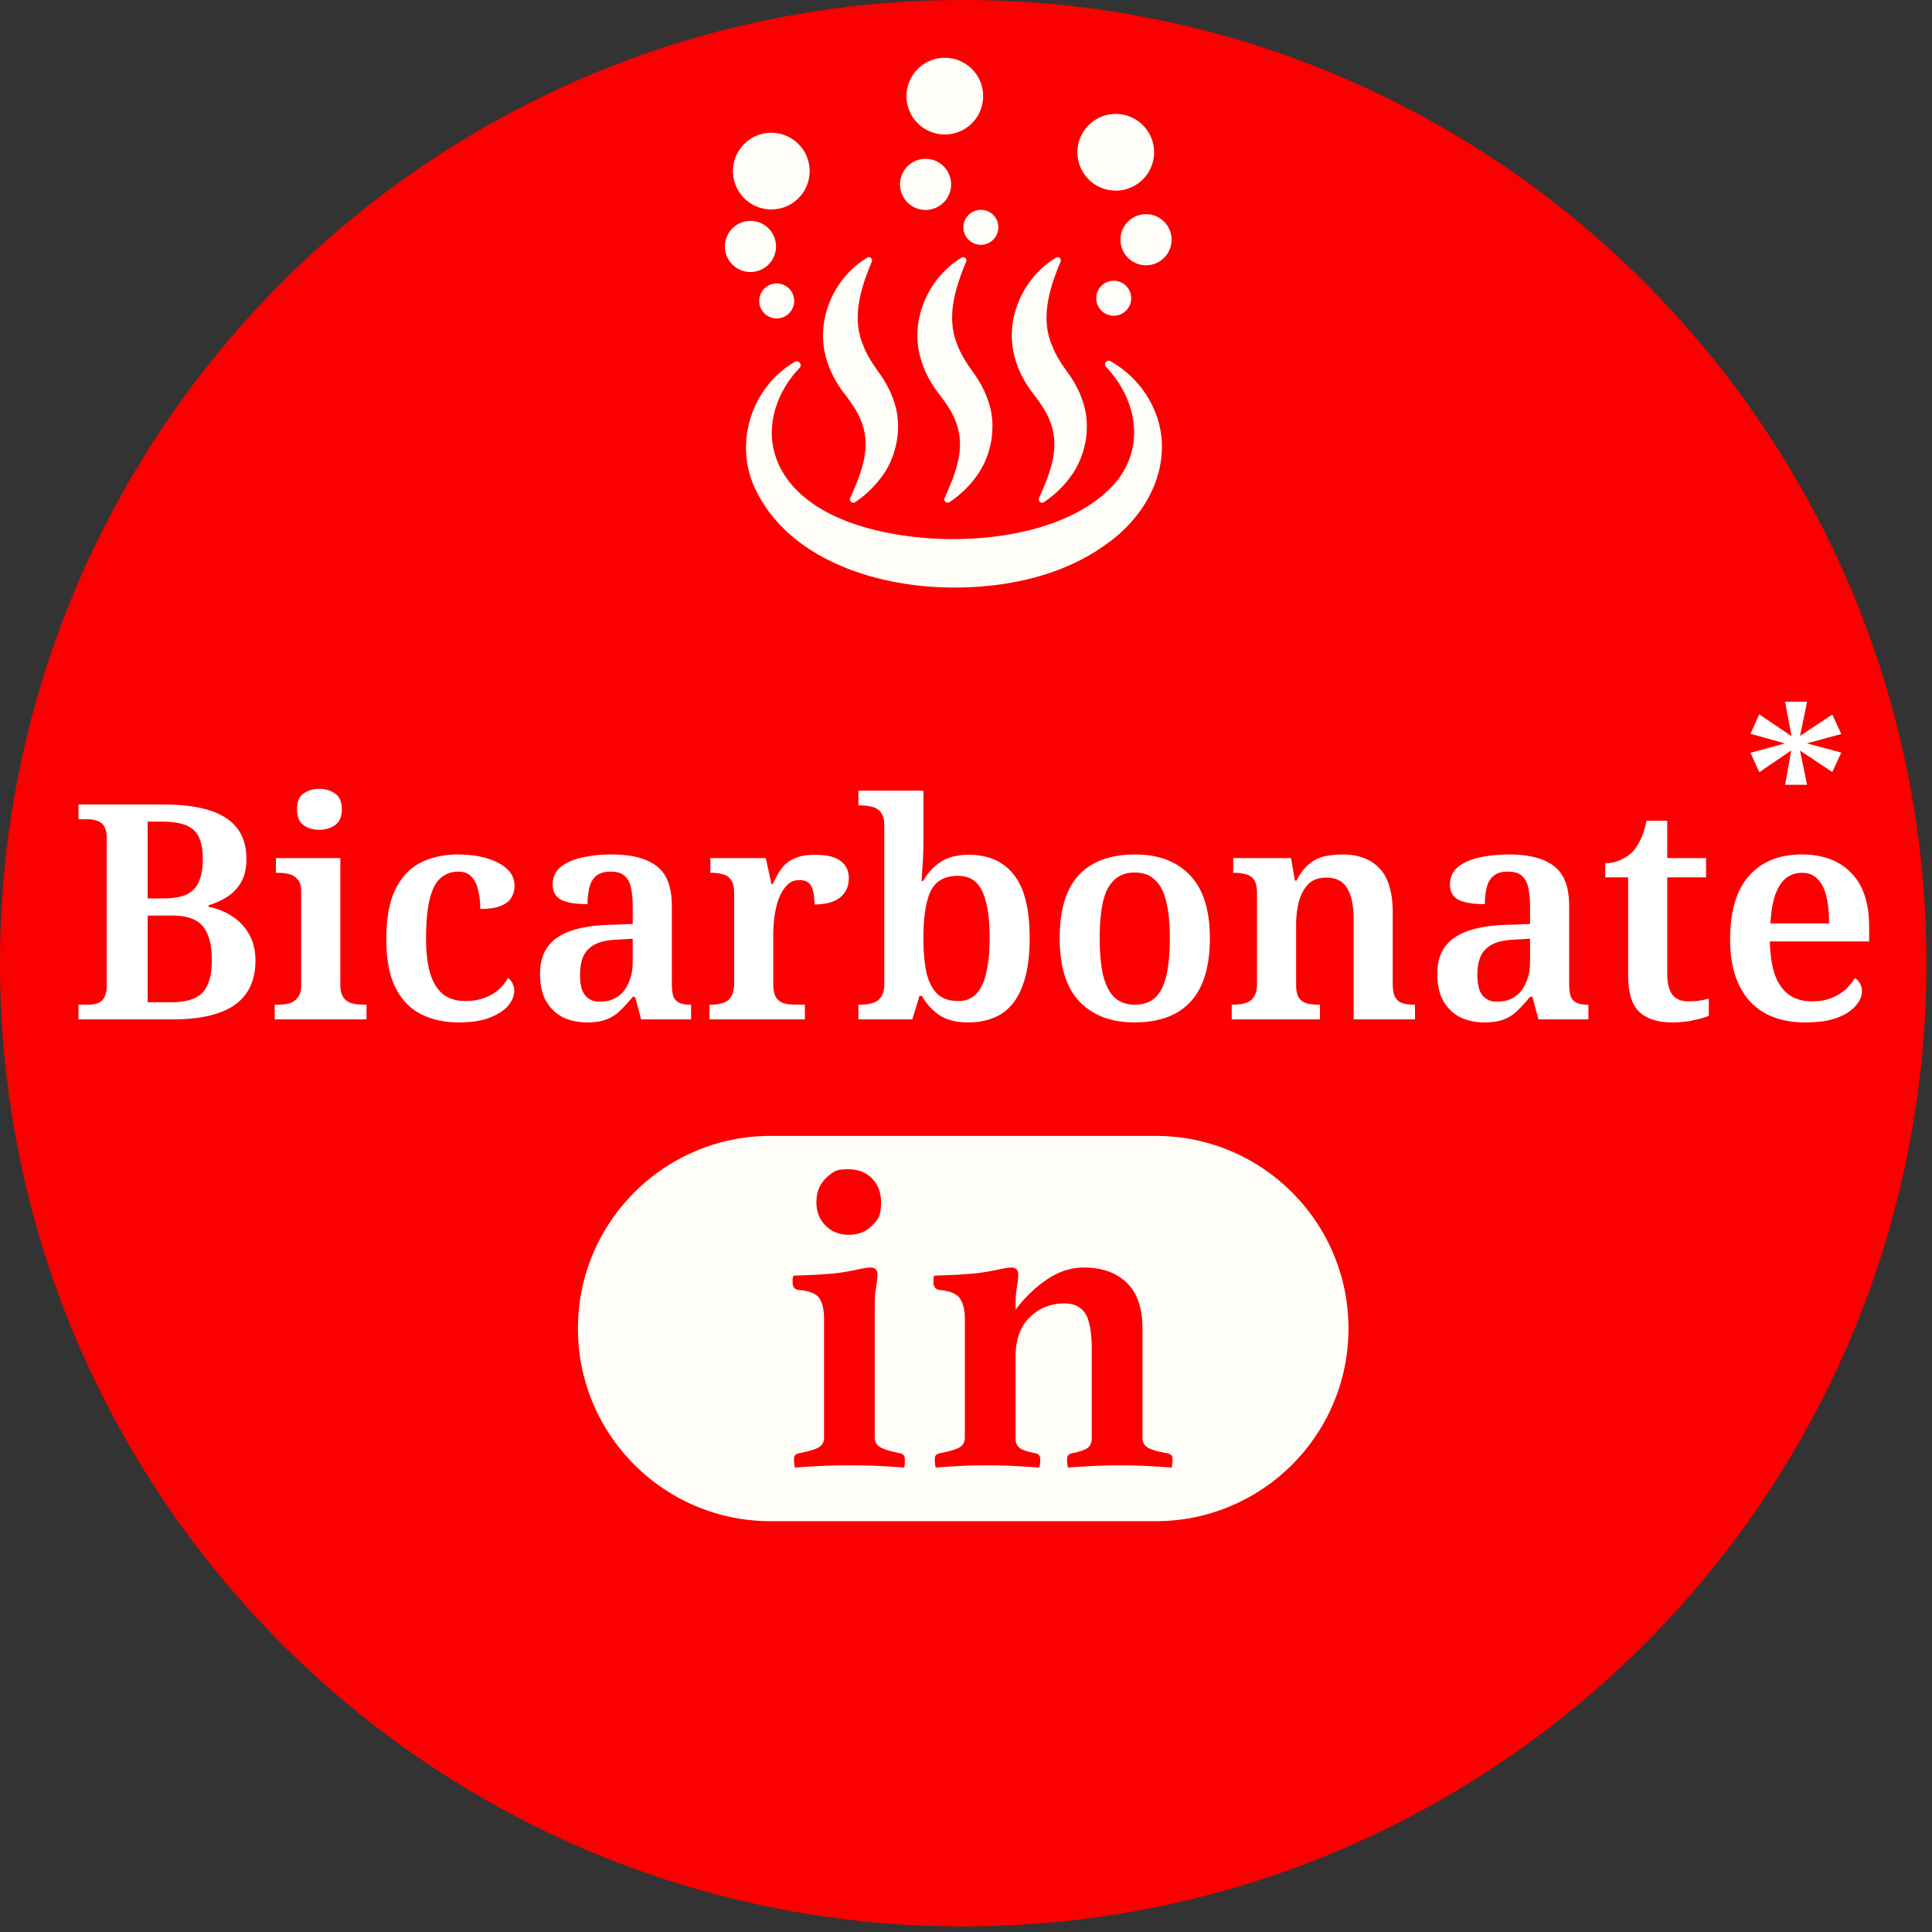 <svg xmlns="http://www.w3.org/2000/svg" width="199" height="199" fill="none"><rect width="100%" height="100%" fill="#333333" stroke="none"/><g clip-path="url(#a)"><path fill="#FA0000" d="M99.213 198.426c54.794 0 99.213-44.419 99.213-99.213S154.007 0 99.213 0 0 44.42 0 99.213c0 54.794 44.42 99.213 99.213 99.213"/><path fill="#FFFDF7" d="M87.573 51.292c1.562-3.46 2.515-6.311.192-9.65a19 19 0 0 0-.884-1.214c-.798-1.066-1.463-2.298-1.815-3.657-1.072-3.91.877-8.212 4.263-10.231.257-.166.596.124.47.402-1.147 2.745-2.1 5.815-.882 8.635.4 1.093 1.131 2.14 1.84 3.111.568.844 1.035 1.738 1.347 2.732.878 2.584.255 5.705-1.369 7.792a10.8 10.8 0 0 1-2.656 2.513c-.282.191-.655-.123-.507-.432zm9.723 0c1.562-3.46 2.515-6.311.192-9.65a19 19 0 0 0-.884-1.214c-.798-1.066-1.463-2.298-1.815-3.657-1.072-3.91.877-8.212 4.263-10.231.257-.166.596.124.47.402-1.147 2.745-2.1 5.815-.882 8.635.4 1.093 1.131 2.139 1.84 3.111.568.844 1.035 1.738 1.347 2.732.878 2.584.255 5.705-1.369 7.792a10.8 10.8 0 0 1-2.656 2.513c-.282.191-.655-.123-.507-.432zm9.723 0c1.562-3.46 2.515-6.311.192-9.65a19 19 0 0 0-.884-1.214c-.798-1.066-1.463-2.298-1.815-3.657-1.072-3.91.877-8.212 4.263-10.231.257-.166.596.124.47.402-1.147 2.745-2.1 5.815-.882 8.635.399 1.093 1.131 2.139 1.84 3.111.568.844 1.035 1.738 1.347 2.732.878 2.584.255 5.705-1.369 7.792a10.8 10.8 0 0 1-2.656 2.513c-.282.191-.655-.123-.507-.432z"/><path fill="#FFFDF7" d="M82.355 37.902c-2.324 2.408-3.524 5.921-2.47 9.106.993 3.054 3.715 5.142 6.58 6.372 7.783 3.38 22.149 3.137 28.197-3.402 3.338-3.674 2.564-8.705-.743-12.191-.297-.305.094-.794.456-.586a10.6 10.6 0 0 1 3.469 3.131c3.764 5.403 1.349 11.921-3.669 15.554-4.504 3.39-10.37 4.629-15.877 4.632-7.72.021-17.166-2.773-20.607-10.383-2.087-4.694-.198-10.306 4.169-12.861.405-.237.815.301.495.628M79.447 21.574a3.95 3.95 0 1 0 0-7.9 3.95 3.95 0 0 0 0 7.9M97.318 13.852a3.95 3.95 0 1 0 0-7.9 3.95 3.95 0 0 0 0 7.9M77.299 28.018a2.633 2.633 0 1 0 0-5.266 2.633 2.633 0 0 0 0 5.266M95.335 21.625a2.633 2.633 0 1 0 0-5.266 2.633 2.633 0 0 0 0 5.266M80.002 32.8a1.802 1.802 0 1 0 0-3.604 1.802 1.802 0 0 0 0 3.604M100.99 25.216a1.802 1.802 0 1 0 .001-3.603 1.802 1.802 0 0 0-.001 3.603M114.924 19.634a3.95 3.95 0 1 0 0-7.9 3.95 3.95 0 0 0 0 7.9M118.042 27.325a2.633 2.633 0 1 0 0-5.266 2.633 2.633 0 0 0 0 5.266M114.716 32.522a1.802 1.802 0 1 0 0-3.604 1.802 1.802 0 0 0 0 3.604M79.37 117h39.685c10.951 0 19.842 8.891 19.842 19.842s-8.891 19.843-19.843 19.843H79.369c-10.95 0-19.842-8.891-19.842-19.842S68.418 117 79.37 117"/><path fill="#FA0000" d="M87.467 150.933q-1.802 0-3.096.069-1.292.069-2.495.162a4.5 4.5 0 0 1-.093-.878q0-.323.162-.439.163-.115.348-.162 1.477-.277 2.032-.6t.554-1.017v-12.197q0-1.386-.462-2.125-.462-.738-2.17-.878-.602-.092-.602-.74v-.347c0-.136.031-.27.093-.392q.276 0 .808-.023l1.132-.046q.6-.023 1.201-.07.6-.046 1.11-.092a23 23 0 0 0 2.218-.37q1.062-.231 1.431-.231.74 0 .74.693 0 .509-.14 1.34c-.138.831-.138 1.325-.138 2.31v13.167q0 .693.602 1.017.6.322 1.987.6.507.094.508.601v.462a.9.9 0 0 1-.093.416q-1.245-.099-2.495-.162a63 63 0 0 0-3.14-.069zm-3.373-27.12q0-1.478.947-2.425c.947-.947 1.424-.947 2.379-.947q1.477 0 2.401.947.925.948.925 2.425c0 1.477-.308 1.794-.924 2.425q-.926.947-2.403.947-1.433 0-2.379-.947-.948-.946-.947-2.425m33.582 24.302q0 .648.554.993.555.347 2.033.578.184.047.346.162.162.116.162.439 0 .278-.023.485a3 3 0 0 1-.069.393q-1.203-.093-2.402-.162a54 54 0 0 0-3.003-.069q-1.479 0-2.772.069t-2.495.162q-.093-.23-.092-.878 0-.507.508-.601 1.2-.23 1.617-.554.416-.322.416-1.017v-9.055q0-2.726-.67-3.765t-2.148-1.04q-2.08 0-3.557 1.409-1.48 1.41-1.478 4.182v8.269q0 .695.416 1.017.414.324 1.617.554.507.094.508.601 0 .646-.092.878a105 105 0 0 0-2.495-.162 51 51 0 0 0-2.772-.069q-1.802 0-3.026.069-1.225.069-2.38.162a3 3 0 0 1-.069-.393 4 4 0 0 1-.023-.485q0-.323.162-.439.163-.115.347-.162 1.478-.278 2.033-.6t.555-1.017v-12.197q0-1.386-.508-2.125-.51-.738-2.126-.878-.6-.139-.6-.74v-.347c-.001-.136.03-.27.091-.392q.277 0 .81-.023l1.132-.046q.6-.023 1.2-.07.6-.046 1.11-.092a23 23 0 0 0 2.218-.37q1.062-.231 1.432-.231.739 0 .739.693 0 .509-.139 1.34c-.139.831-.138 1.325-.138 2.31q1.477-1.94 3.28-3.141 1.801-1.201 3.742-1.202 2.817 0 4.435 1.571t1.617 4.713v11.272z"/><path fill="#fff" d="M185.922 105.31q-3.72 0-5.735-2.232-1.984-2.263-1.984-6.293 0-4.34 1.922-6.541 1.953-2.232 5.456-2.232 3.255 0 5.084 1.891 1.86 1.86 1.86 5.549v1.519h-10.23q.062 2.17.558 3.534.527 1.333 1.457 1.984.962.651 2.325.651 1.085 0 1.922-.31a5.2 5.2 0 0 0 1.488-.868q.62-.558.992-1.209.34.155.527.527.217.34.217.806 0 .775-.651 1.519-.62.744-1.922 1.24-1.271.465-3.286.465m2.48-10.199q0-1.581-.279-2.759-.28-1.178-.899-1.798-.59-.651-1.612-.651-.992 0-1.705.589-.682.59-1.085 1.767-.372 1.147-.465 2.852zM172.227 105.31q-2.202 0-3.379-1.085-1.147-1.085-1.147-3.782V90.368h-2.356v-1.457q.837 0 1.581-.341a4.2 4.2 0 0 0 1.24-.837q.465-.526.837-1.302.372-.775.589-1.891h2.139v3.844h3.999v1.984h-3.999v9.92q0 1.457.527 2.17.558.682 1.612.682.62 0 1.116-.062.526-.093 1.023-.217v1.767q-.465.217-1.488.434-.992.248-2.294.248M152.884 105.31q-1.364 0-2.48-.527-1.085-.558-1.736-1.674-.62-1.116-.62-2.821 0-2.48 1.736-3.689t5.239-1.333l2.573-.093v-1.767a10 10 0 0 0-.155-1.86q-.154-.837-.651-1.302-.465-.465-1.488-.465-.93 0-1.457.434t-.713 1.209a7 7 0 0 0-.186 1.705q-1.799 0-2.697-.434-.899-.465-.899-1.581t.806-1.798q.837-.682 2.232-.992t3.038-.31q3.1 0 4.65 1.209 1.55 1.178 1.55 4.092v7.967q0 .837.155 1.333.186.465.62.682.433.186 1.116.186h.093V105h-5.146l-.62-2.325h-.248a15.5 15.5 0 0 1-1.302 1.426 4 4 0 0 1-1.395.899q-.775.31-2.015.31m1.333-2.139q1.054 0 1.798-.496t1.147-1.426q.434-.93.434-2.17v-2.387l-1.612.093q-1.457.062-2.294.496-.806.434-1.178 1.209-.34.775-.341 1.922 0 .93.217 1.55.217.589.682.899t1.147.31M126.87 105v-1.519h.124q.713 0 1.271-.155t.868-.62q.34-.465.341-1.395v-9.362q0-.9-.31-1.333a1.39 1.39 0 0 0-.837-.558 4 4 0 0 0-1.178-.155h-.124v-1.519h5.952l.403 2.325h.155q.62-1.178 1.333-1.736a3.9 3.9 0 0 1 1.581-.775 9 9 0 0 1 1.86-.186q2.418 0 3.782 1.426t1.364 4.588v7.254q0 .961.248 1.426.279.465.744.62.496.155 1.178.155h.124V105h-6.324V94.615q0-2.015-.651-3.1-.62-1.116-2.17-1.116-1.177 0-1.86.682-.65.682-.961 1.798a10 10 0 0 0-.279 2.418v6.138q0 .899.279 1.333.31.434.837.589.526.124 1.209.124h.124V105zM116.837 105.31q-3.564 0-5.642-2.139-2.046-2.139-2.046-6.541 0-4.34 1.953-6.479 1.985-2.139 5.828-2.139 3.597 0 5.642 2.139 2.046 2.14 2.046 6.479 0 4.402-1.984 6.541-1.953 2.139-5.797 2.139m.062-1.829q1.334 0 2.108-.744.807-.775 1.147-2.325.341-1.55.341-3.782 0-2.263-.372-3.751-.34-1.488-1.147-2.232-.774-.775-2.108-.775-1.301 0-2.108.775-.805.744-1.147 2.232-.34 1.488-.341 3.751 0 2.264.341 3.782.373 1.519 1.147 2.294.807.775 2.139.775M99.702 105.31q-1.798 0-2.945-.744a5.9 5.9 0 0 1-1.798-1.984h-.248L93.967 105h-5.549v-1.519h.248q.62 0 1.178-.155t.899-.62q.34-.465.341-1.395V85.036q0-.9-.341-1.333a1.48 1.48 0 0 0-.899-.59 4.6 4.6 0 0 0-1.24-.154h-.186v-1.52h6.696v5.457q0 .465-.031 1.24-.03.744-.093 1.488-.03.712-.062 1.116h.155q.713-1.24 1.798-1.953 1.116-.744 2.914-.744 3.038 0 4.65 2.077 1.612 2.046 1.612 6.51 0 3.007-.744 4.929-.712 1.922-2.139 2.852-1.426.899-3.472.899m-.992-2.201q1.147 0 1.86-.744.713-.775 1.023-2.201.34-1.457.341-3.565 0-2.139-.341-3.534-.31-1.425-1.023-2.14-.713-.712-1.891-.712-2.046 0-2.821 1.58-.744 1.582-.744 4.837 0 2.108.31 3.534.341 1.426 1.116 2.201.805.744 2.17.744M73.075 105v-1.519h.093a4.4 4.4 0 0 0 1.24-.155q.559-.155.868-.62.341-.496.341-1.457v-9.238q0-.93-.31-1.364a1.35 1.35 0 0 0-.837-.589 4.3 4.3 0 0 0-1.209-.155h-.093v-1.519h5.704l.59 2.666h.154q.404-.93.9-1.612a3.26 3.26 0 0 1 1.332-1.023q.806-.372 2.108-.372 1.767 0 2.604.62.868.62.868 1.798 0 1.24-.899 1.984-.899.713-2.635.713 0-.868-.155-1.395-.124-.558-.465-.837-.34-.279-.93-.279-.837 0-1.364.62-.526.59-.837 1.488-.279.9-.403 1.86-.093.96-.093 1.612v5.177q0 .899.31 1.364.31.434.837.589.528.124 1.147.124h.961V105zM60.459 105.31q-1.364 0-2.48-.527-1.085-.558-1.736-1.674-.62-1.116-.62-2.821 0-2.48 1.736-3.689t5.239-1.333l2.573-.093v-1.767q0-1.054-.155-1.86-.154-.837-.651-1.302-.465-.465-1.488-.465-.93 0-1.457.434t-.713 1.209a7 7 0 0 0-.186 1.705q-1.798 0-2.697-.434-.9-.465-.899-1.581 0-1.116.806-1.798.837-.682 2.232-.992a14 14 0 0 1 3.038-.31q3.1 0 4.65 1.209 1.55 1.178 1.55 4.092v7.967q0 .837.155 1.333.185.465.62.682.434.186 1.116.186h.093V105h-5.146l-.62-2.325h-.248a15 15 0 0 1-1.302 1.426 3.95 3.95 0 0 1-1.395.899q-.775.31-2.015.31m1.333-2.139q1.054 0 1.798-.496t1.147-1.426q.435-.93.434-2.17v-2.387l-1.612.093q-1.457.062-2.294.496-.806.434-1.178 1.209-.34.775-.341 1.922 0 .93.217 1.55.217.589.682.899t1.147.31M47.233 105.31q-2.17 0-3.844-.837t-2.635-2.697q-.96-1.891-.961-5.022 0-3.317.961-5.208.992-1.921 2.635-2.728 1.674-.806 3.751-.806 1.736 0 3.038.403 1.333.403 2.077 1.116t.744 1.705q0 .682-.341 1.24-.31.526-1.085.837-.776.31-2.108.31 0-1.054-.217-1.922-.186-.868-.682-1.395-.465-.527-1.364-.527a2.75 2.75 0 0 0-1.767.62q-.744.589-1.147 2.108t-.403 4.216q0 2.139.434 3.565.434 1.395 1.302 2.108.9.713 2.356.713 1.023 0 1.86-.31a4.7 4.7 0 0 0 1.488-.837 4 4 0 0 0 .992-1.24q.31.218.465.558.186.341.186.775 0 .775-.62 1.519t-1.891 1.24q-1.24.496-3.224.496M28.297 105v-1.519h.403a4.6 4.6 0 0 0 1.054-.124q.557-.155.899-.589.372-.434.372-1.302v-9.61q0-.868-.372-1.271a1.67 1.67 0 0 0-.9-.558 4.6 4.6 0 0 0-1.053-.124h-.28v-1.519h6.635v13.02q0 .899.34 1.364.342.434.9.589.558.124 1.085.124h.372V105zm4.588-19.53q-.96 0-1.643-.496-.651-.495-.651-1.612 0-1.147.65-1.612.684-.496 1.675-.496.93 0 1.612.496.682.465.682 1.612 0 1.116-.682 1.612-.682.495-1.643.496M8.083 105v-1.519h.93q.558 0 .992-.124.465-.155.713-.589.279-.465.279-1.364V86.4q0-.869-.279-1.302a1.25 1.25 0 0 0-.744-.558 2.8 2.8 0 0 0-.961-.155h-.93v-1.519h8.773q4.278 0 6.386 1.364 2.139 1.365 2.139 4.247 0 1.364-.496 2.294a4.2 4.2 0 0 1-1.364 1.519q-.868.59-2.046.961v.155q1.426.279 2.511 1.023a5.1 5.1 0 0 1 1.705 1.86q.62 1.116.62 2.666 0 3.037-2.139 4.557Q22.032 105 17.786 105zm9.548-1.767q2.294 0 3.224-.992.96-.992.961-3.379 0-1.55-.403-2.542-.372-1.023-1.271-1.519-.868-.495-2.449-.496h-2.48v8.928zm-.868-10.695q1.58 0 2.449-.403.9-.435 1.271-1.333.403-.9.403-2.325 0-2.17-.961-3.007-.93-.837-3.224-.837h-1.488v7.905zM183.868 80.838l.638-3.542-3.3 2.244-.902-2.002 3.542-.968-3.542-.99.902-2.002 3.322 2.244-.66-3.542h2.266l-.726 3.52 3.322-2.2.924 2.002-3.542.968 3.542.946-.924 2.002-3.322-2.2.726 3.52z"/></g><defs><clipPath id="a"><path fill="#fff" d="M0 0h198.425v198.425H0z"/></clipPath></defs></svg>